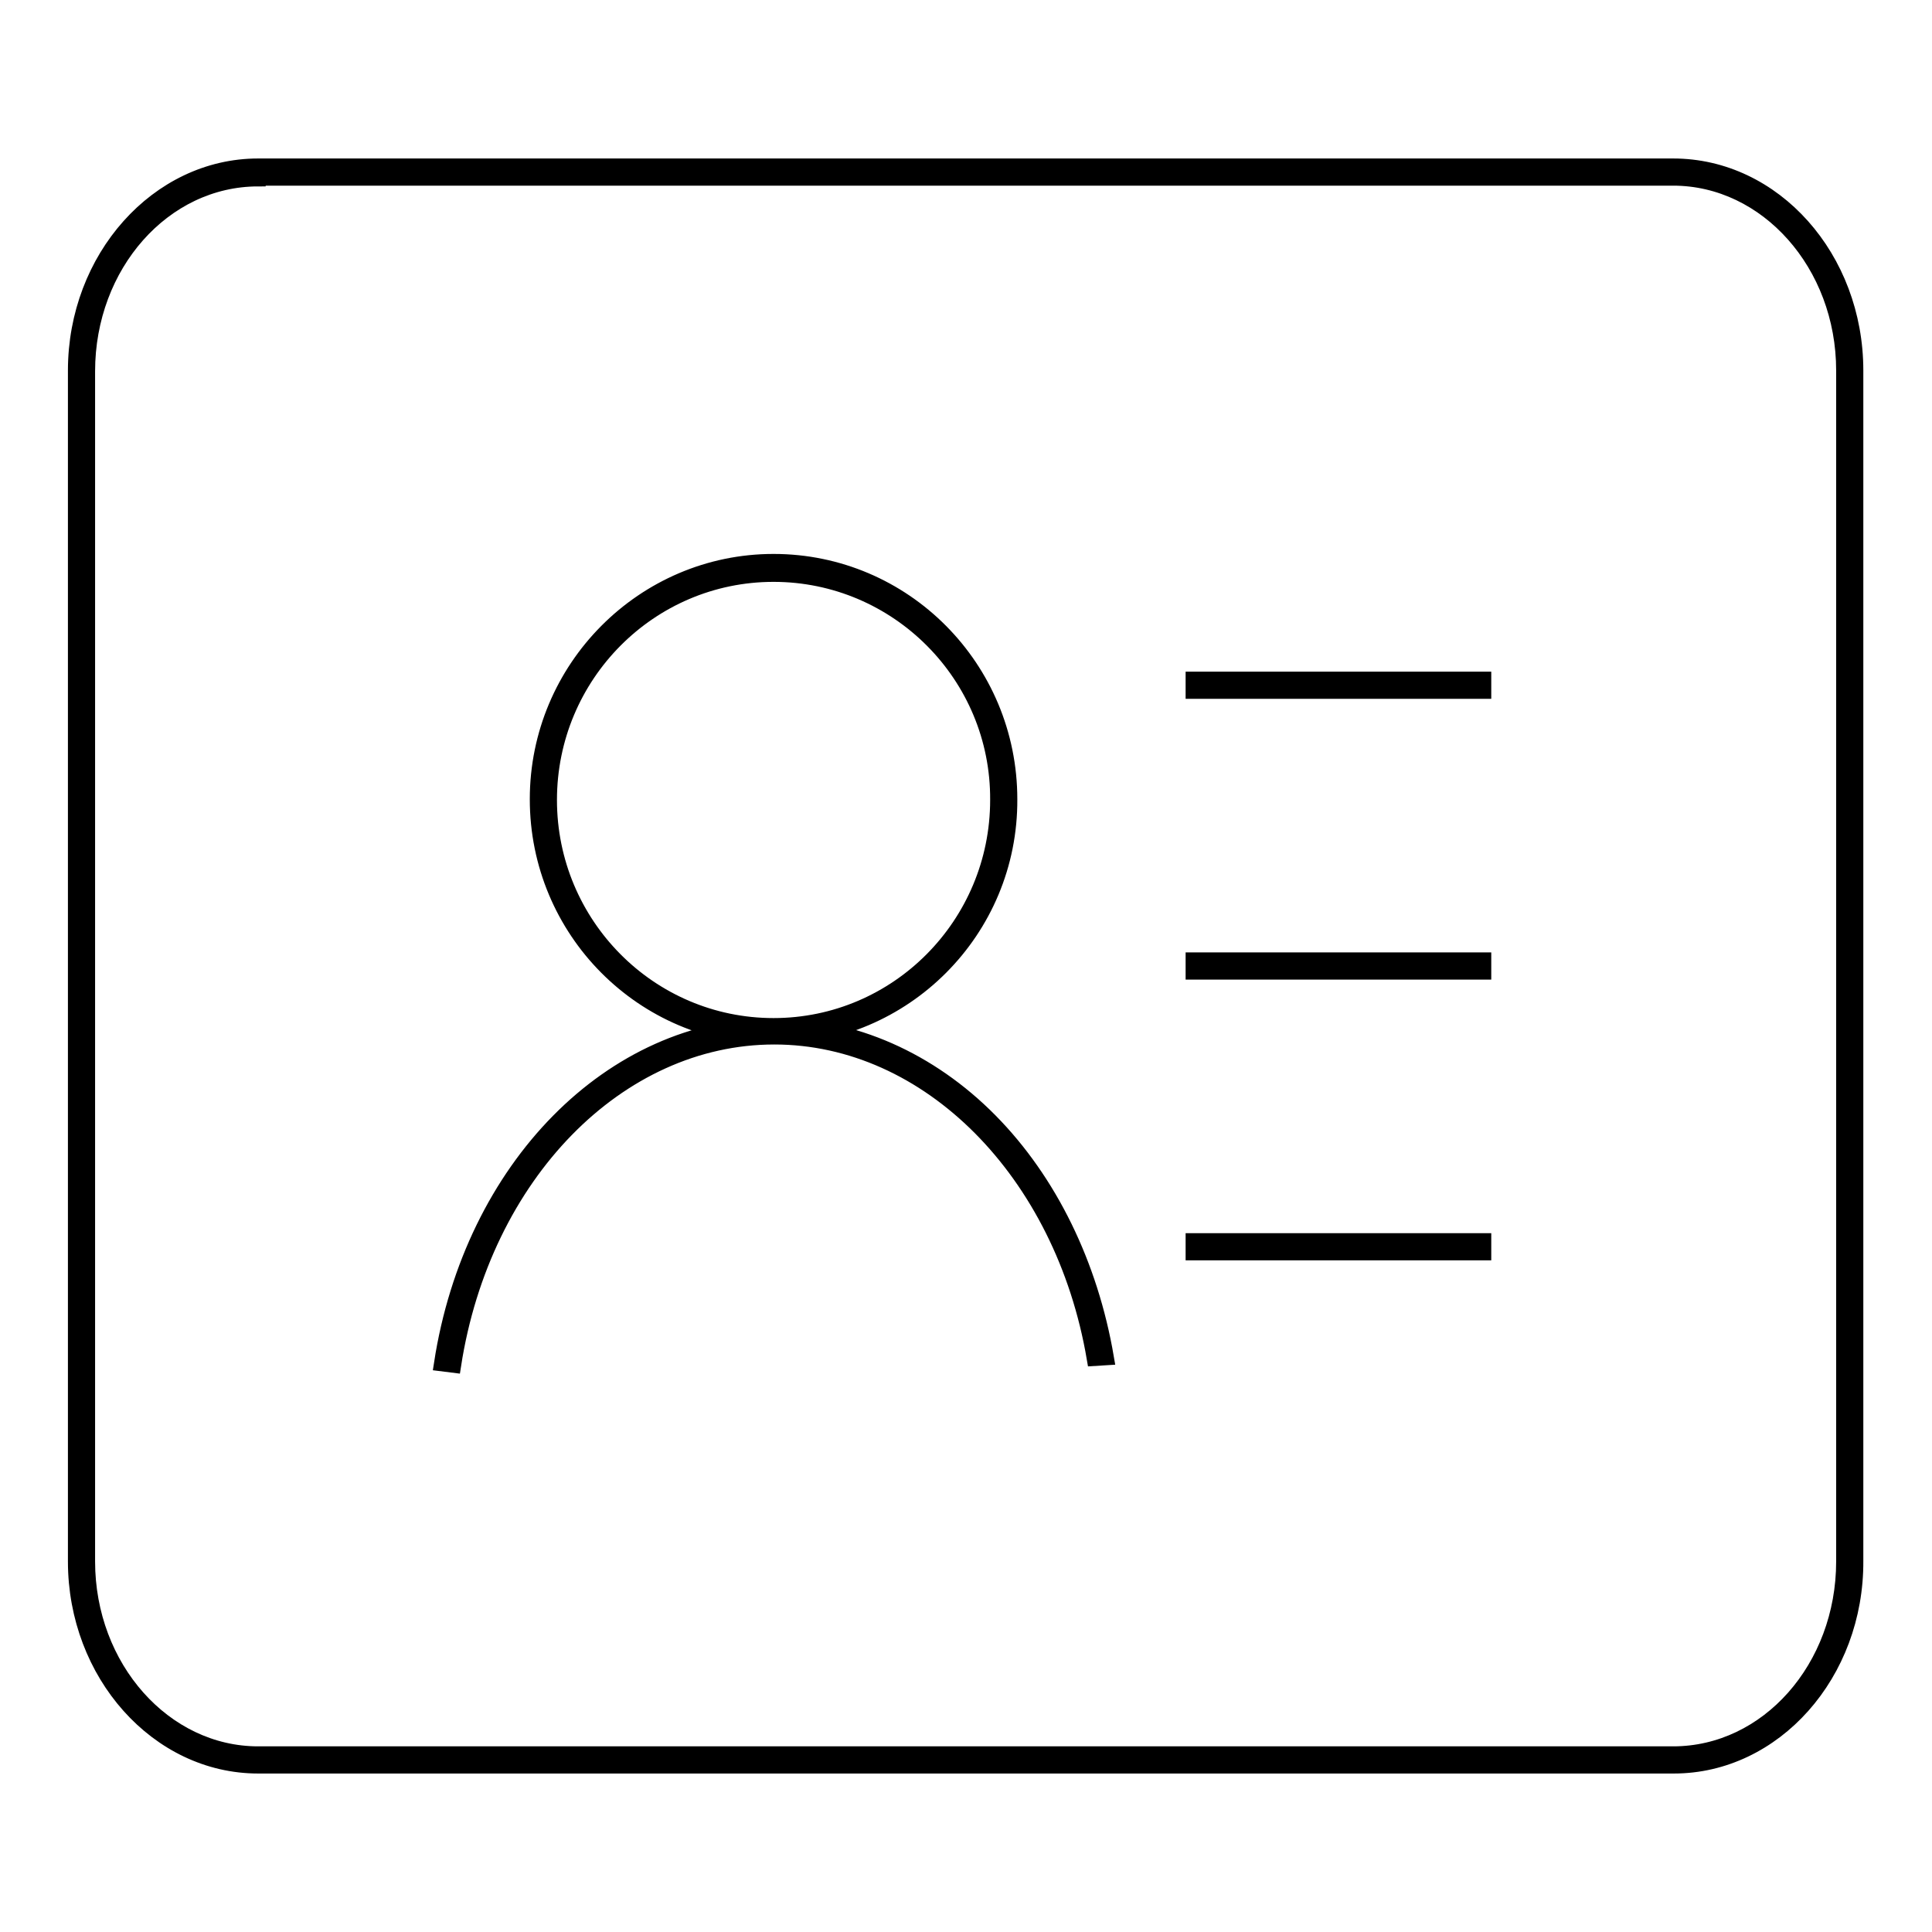 <?xml version="1.0" encoding="utf-8"?>
<!-- Svg Vector Icons : http://www.onlinewebfonts.com/icon -->
<!DOCTYPE svg PUBLIC "-//W3C//DTD SVG 1.1//EN" "http://www.w3.org/Graphics/SVG/1.1/DTD/svg11.dtd">
<svg version="1.1" xmlns="http://www.w3.org/2000/svg" xmlns:xlink="http://www.w3.org/1999/xlink" x="0px" y="0px" viewBox="0 0 256 256" enable-background="new 0 0 256 256" xml:space="preserve">
<g> <path stroke-width="2" fill-opacity="0" stroke="#000000"  d="M221.8,234H34.2C20.9,234,10,221.8,10,206.9V49.1C10,34.2,20.9,22,34.2,22h187.5 c13.4,0,24.2,12.2,24.2,27.1v157.7C246,221.8,235.1,234,221.8,234z M34.2,23.7c-12.5,0-22.6,11.4-22.6,25.5v157.7 c0,14.1,10.2,25.5,22.6,25.5h187.5c12.5,0,22.6-11.4,22.6-25.5V49.1c0-14.1-10.2-25.5-22.6-25.5H34.2z M102.5,137.4 c-17.3,0-31.3-14.1-31.3-31.5c0-17.4,14.1-31.5,31.3-31.5c17.3,0,31.3,14.1,31.3,31.5C133.9,123.3,119.8,137.4,102.5,137.4z  M102.5,76.1c-16.4,0-29.7,13.4-29.7,29.9c0,16.5,13.3,29.9,29.7,29.9c16.4,0,29.7-13.4,29.7-29.9 C132.3,89.5,118.9,76.1,102.5,76.1z M60.1,180.9l-1.6-0.2c4-26,22.6-44.8,44.1-44.8c10.4,0,20.6,4.5,28.6,12.6 c7.9,8,13.3,19.1,15.4,31.4L145,180c-4.2-24.7-22-42.6-42.4-42.6C81.9,137.4,64,155.7,60.1,180.9z M158.1,127.2h38.5v1.6h-38.5 V127.2z M158.1,90h38.5v1.6h-38.5V90z M158.1,164.4h38.5v1.6h-38.5V164.4z"/></g>
</svg>